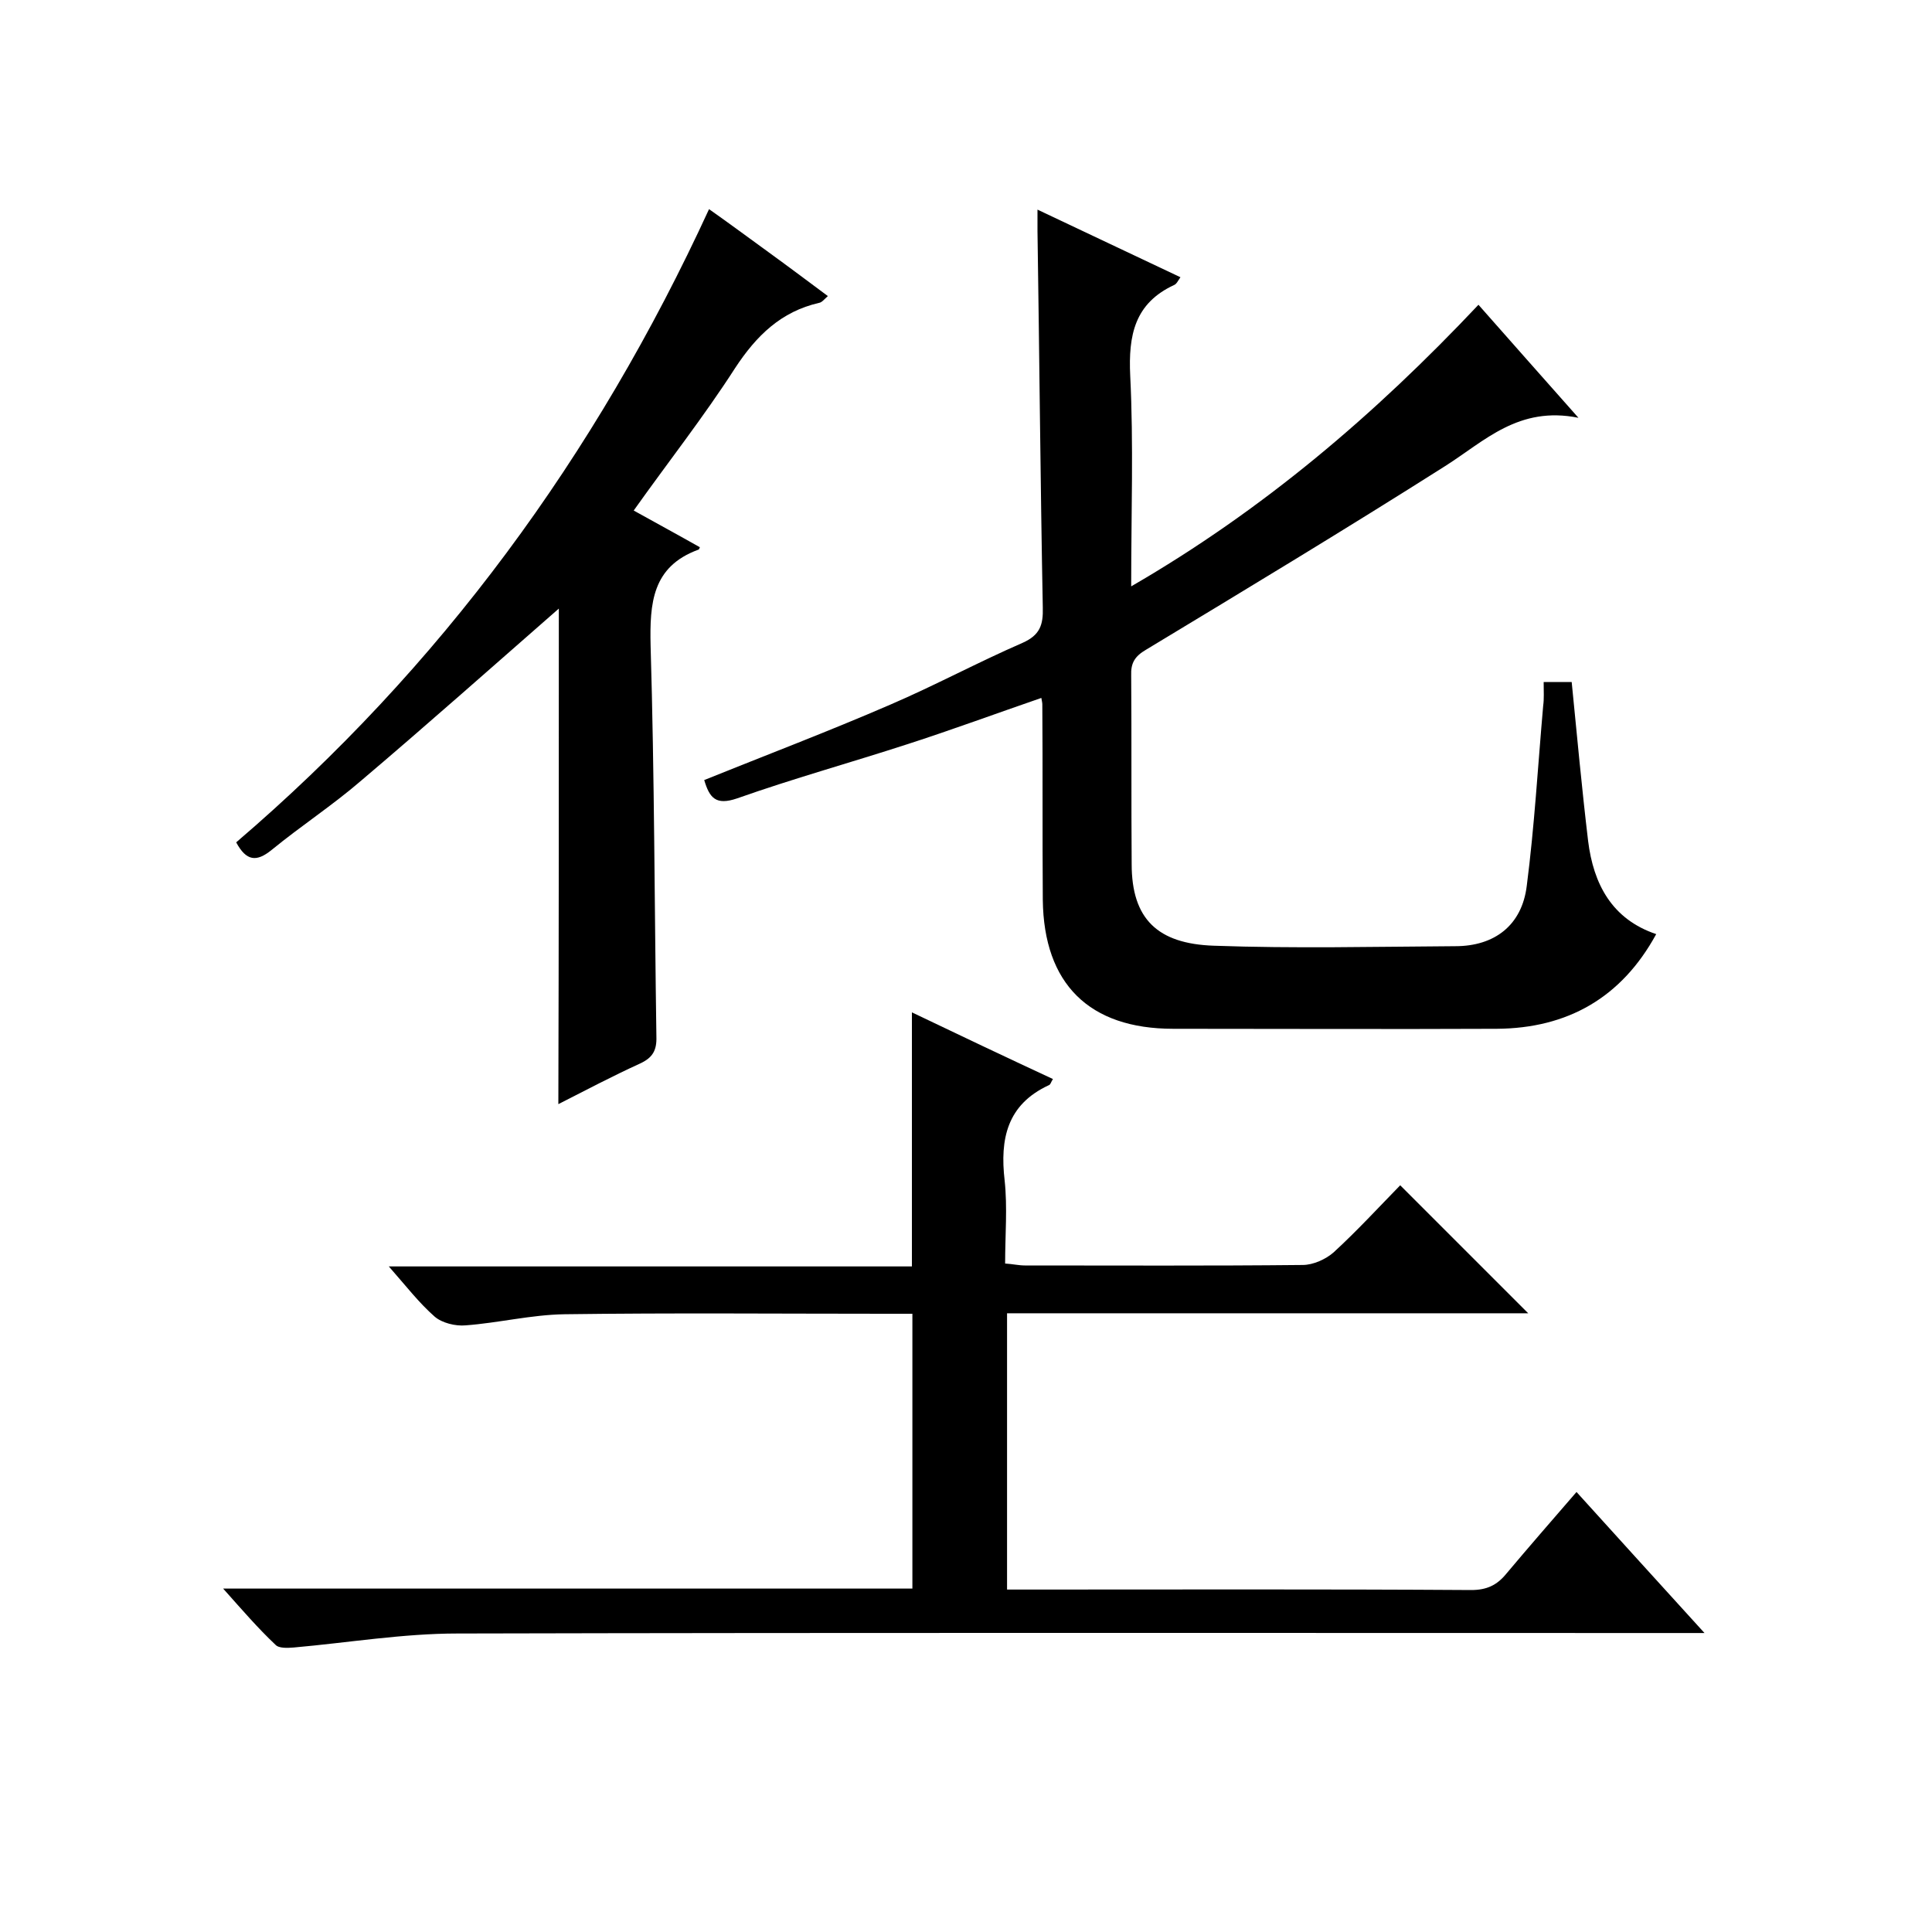 <svg enable-background="new 0 0 400 400" viewBox="0 0 400 400" xmlns="http://www.w3.org/2000/svg"><path d="m46.2 328.9h142.7c0-19 0-37.7 0-56.9-1.9 0-3.7 0-5.5 0-22.2 0-44.3-.2-66.5.1-6.9.1-13.7 1.8-20.5 2.3-2.1.2-4.9-.5-6.4-1.8-3.2-2.8-5.9-6.3-9.5-10.4h108.3c0-17.8 0-34.9 0-52.6 9.6 4.6 19.3 9.2 29.2 13.8-.4.6-.5 1.2-.9 1.3-8.6 4-10.1 11.1-9.1 19.7.6 5.6.1 11.3.1 17.2 1.6.1 2.8.4 4.1.4 19.2 0 38.3.1 57.5-.1 2.2 0 4.8-1.2 6.4-2.6 4.9-4.5 9.4-9.4 13.8-13.9l26.5 26.5c-36 0-71.8 0-107.9 0v57.2h4.6c30.5 0 61-.1 91.5.1 3.2 0 5.3-1 7.2-3.3 4.7-5.6 9.5-11.1 14.6-17 8.8 9.7 17.2 19 26.5 29.2-2.9 0-4.8 0-6.7 0-83.8 0-167.6-.1-251.5.1-11.3 0-22.6 1.9-33.9 2.9-1.3.1-3.1.2-3.8-.6-3.6-3.4-6.7-7-10.8-11.6z"/><path d="m319.6 141.2h5.8c1.1 11.1 2.1 22 3.4 32.9 1.1 8.9 4.9 16.2 14.1 19.3-7.2 13.2-18.4 19.5-33 19.6-22.3.1-44.7 0-67 0-17.4 0-26.8-9.3-27-26.7-.1-13.5 0-27-.1-40.5 0-.3-.1-.7-.2-1.3-9.3 3.2-18.5 6.6-27.8 9.6-11.7 3.8-23.6 7.1-35.2 11.2-4.4 1.5-5.7-.1-6.8-3.8 12.9-5.2 25.8-10.1 38.5-15.6 9.3-4 18.2-8.8 27.4-12.8 3.6-1.6 4.3-3.7 4.2-7.3-.5-26-.7-52-1.1-78 0-1.2 0-2.3 0-4.4 10.1 4.8 19.7 9.3 29.6 14-.5.7-.8 1.4-1.3 1.6-8.2 3.8-9.5 10.4-9.1 18.8.7 14.1.2 28.3.2 43.6 27.3-15.8 50.4-35.5 71.9-58.3 6.6 7.5 13 14.7 20.7 23.4-12.4-2.5-19.4 4.8-27.6 10-20.5 13-41.2 25.5-61.9 38-2.4 1.4-3.2 2.8-3.1 5.4.1 13 0 26 .1 39 0 11.4 5.4 16.5 17 16.9 16.6.6 33.3.2 50 .1 8.1 0 13.8-4.3 14.8-12.5 1.6-12.4 2.3-24.8 3.4-37.3.2-1.4.1-2.9.1-4.9z"/><path d="m115.7 126c-13.5 11.8-27.1 23.9-40.9 35.6-5.9 5.1-12.5 9.4-18.6 14.4-3.1 2.5-5.2 2.3-7.3-1.6 42.2-36.1 74.4-80 97.9-131.1 4.4 3.1 8.3 6 12.3 8.9s8 5.9 12.3 9.1c-.7.6-1.2 1.3-1.8 1.4-7.9 1.8-13 6.8-17.4 13.5-6.5 10.1-13.9 19.5-21 29.5 4.5 2.5 9.1 5 13.7 7.6-.1.3-.2.5-.3.5-9.6 3.5-10.1 11.1-9.9 19.9.8 27 .8 54 1.2 80.9.1 2.9-.8 4.4-3.4 5.6-5.7 2.6-11.2 5.5-16.9 8.4.1-34.6.1-68.8.1-102.6z"/></svg>